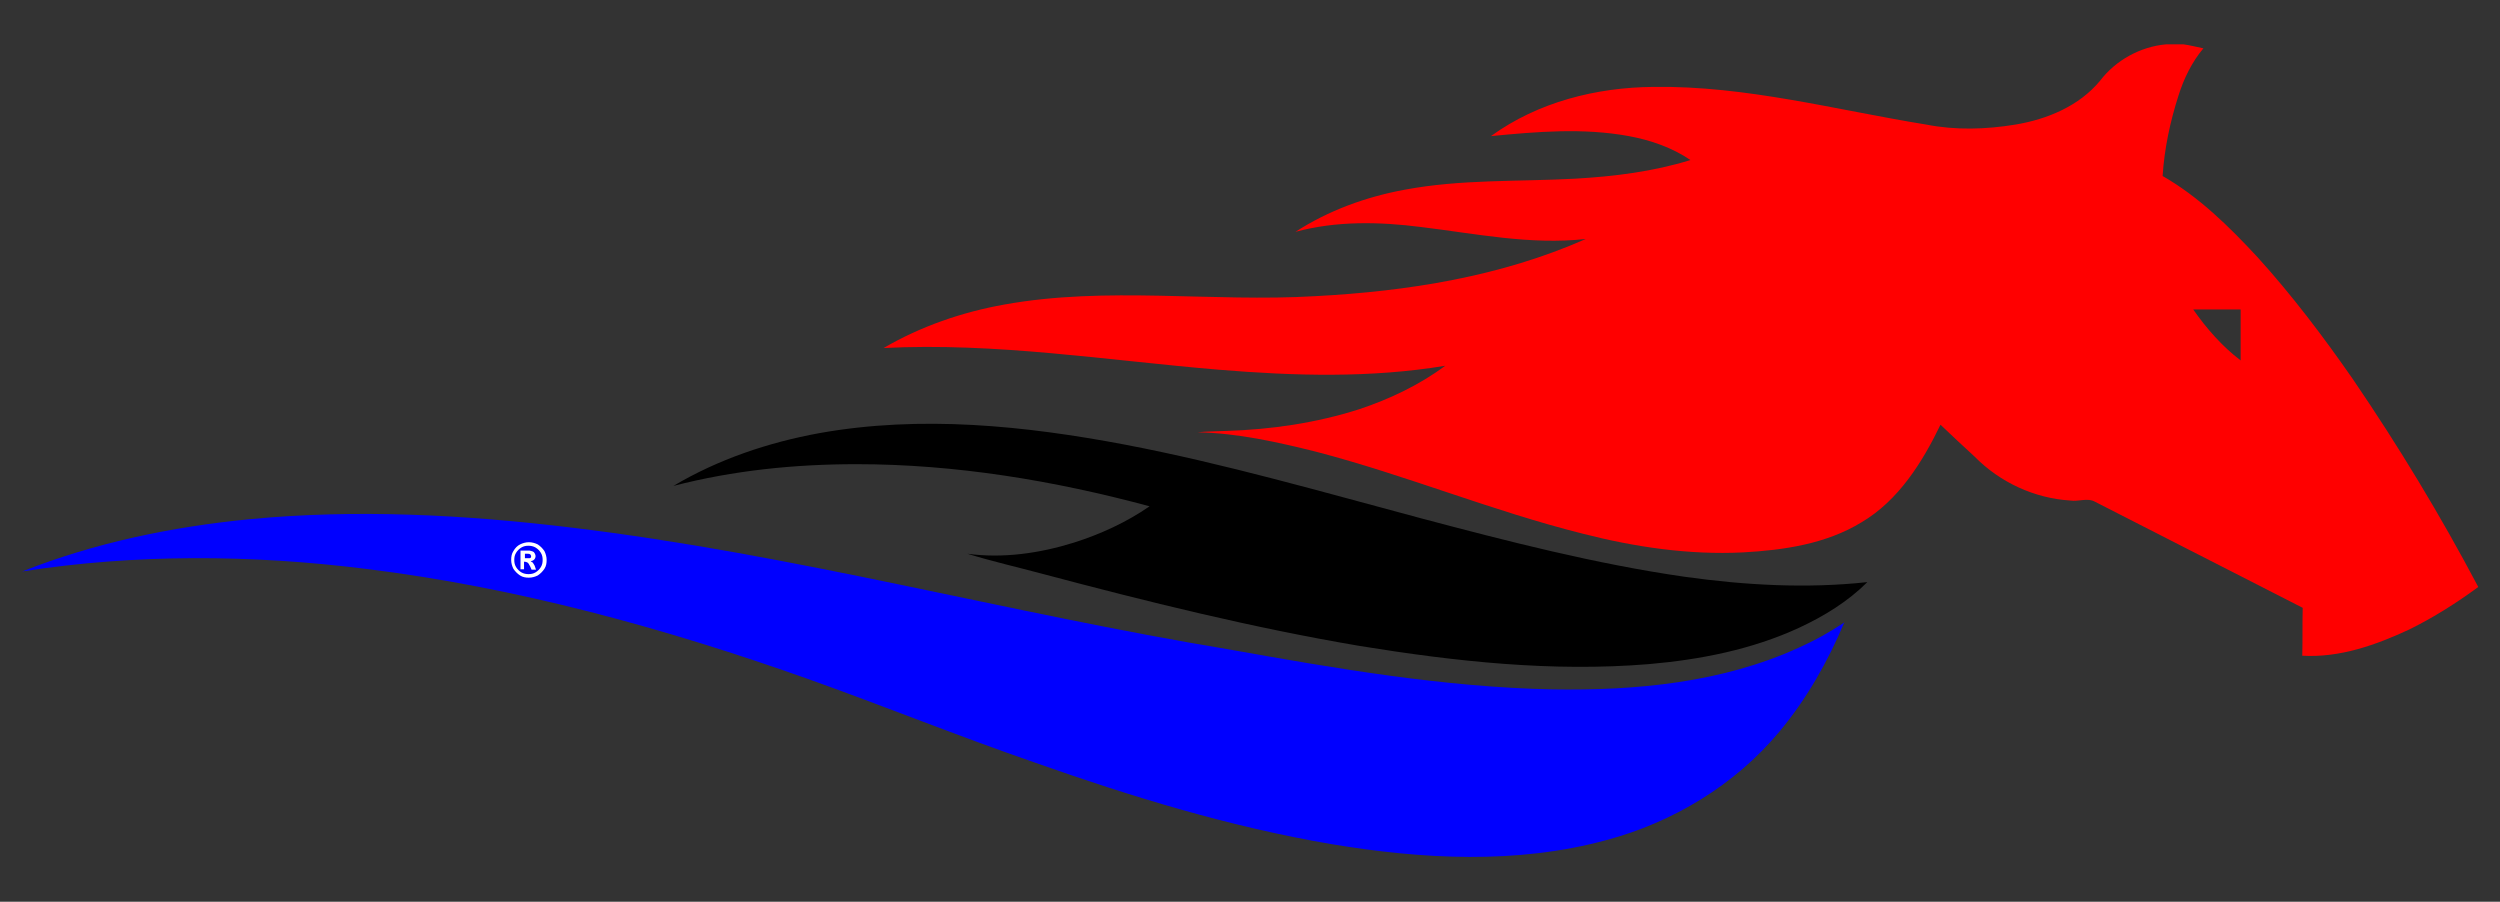 <svg xmlns="http://www.w3.org/2000/svg" enable-background="new 0 0 563.9 203.4" viewBox="0 0 563.9 203.4"><rect x="0" y="0" width="563.9" height="203.4" fill="#333333" stroke="none"/><path fill="red" d="m488.6 10h3.9c1.5.2 3 .6 4.5.9-2.6 3.1-4.4 6.8-5.6 10.6-1.9 5.9-3.2 12-3.6 18.2 8.2 4.7 15 11.4 21.4 18.3 7.8 8.6 14.9 18 21.5 27.5 10.3 15.1 19.8 30.8 28.3 46.9-4.9 3.6-10.1 6.9-15.6 9.6-7.5 3.5-15.7 6.4-24.1 5.9.1-3.6 0-7.2.1-10.8-15.6-8-31.2-15.9-46.8-23.9-1.7-1-3.8 0-5.6-.3-8.1-.5-15.9-4.1-21.6-9.9-2.6-2.4-5.2-4.8-7.7-7.2-4.1 8.5-9.5 17.1-17.8 22-8 4.9-17.6 6.3-26.8 6.8-12.1.6-24.3-1.2-36-4.2-20.4-5.1-39.9-13.2-60.2-18.5-8.8-2.2-17.7-4.2-26.8-4.4 2.1-.2 4.3-.2 6.4-.3 10.2-.3 20.4-1.8 30.1-4.9 6.9-2.3 13.6-5.5 19.4-9.8-16.9 2.8-34 2.3-51 .9-25.2-2.1-50.4-6.2-75.7-4.9 8.4-4.9 17.7-8.1 27.2-9.8 23.2-4.2 46.8-.5 70.2-1.9 20.8-1.1 41.8-4.4 61-12.9-12.5 1.4-24.8-1.2-37.2-2.7-9.4-1.2-19.1-1.4-28.3 1.1 7.4-4.8 15.9-7.9 24.6-9.5 12.7-2.4 25.6-1.8 38.5-2.5 8.8-.5 17.6-1.6 26-4.2-4.1-2.8-9-4.5-13.9-5.4-10.3-1.9-20.8-1-31.1 0 10.6-7.7 23.8-11 36.7-11.1 20.8-.3 41.1 5.2 61.5 8.5 6.6 1.3 13.4 1.1 20.1 0 7.2-1.2 14.4-4.2 19.1-9.9 3.5-4.6 9.1-7.7 14.9-8.2zm6.1 59.8c3 4.3 6.5 8.3 10.7 11.5 0-3.8 0-7.6 0-11.5-3.6 0-7.2 0-10.7 0z"/><path d="m184.8 97.7c22.9-4.1 46.3-1.7 69 2.6 22.5 4.3 44.6 10.7 66.7 16.6 19.6 5.2 39.4 10.3 59.5 13.2 13.6 1.9 27.5 2.7 41.2 1.2-4.4 4.4-9.8 7.7-15.4 10.3-10.6 4.9-22.3 7.2-33.9 8.2-21.8 1.8-43.7-.6-65.2-4.1-24.2-4.1-48-10-71.7-16.3-5.6-1.5-11.3-2.8-16.8-4.5 8 1.1 16.3-.1 24-2.5 6-1.9 11.9-4.6 17.1-8.2-21.5-5.8-43.8-9.5-66.1-9.5-13.9 0-27.8 1.4-41.3 4.9 10.1-6 21.4-9.8 32.9-11.9z"/><path fill="#00f" d="m405.7 146.1c-17.3 7.9-36.7 9.7-55.5 9.4-24.5-.5-48.8-4.7-72.9-9-49.6-8.2-98.4-21.5-148.4-27.5-24-2.9-48.4-4.2-72.5-1.9-17.5 1.7-35 5.3-51.4 11.8 25.6-4 51.7-3.8 77.4-.6 34.2 4.2 67.6 13.4 100 24.9 17.1 6.1 33.9 12.9 51 18.8 21.8 7.7 44 14.5 66.9 18.4 20.4 3.4 41.8 4.6 62-.9 15-4 29-12.4 39-24.4 6.2-7.4 11-15.9 14.7-24.7-3.3 2.2-6.7 4.1-10.3 5.7z"/><g fill="#fff"><path d="m120.6 127.6c-.2-.3-.3-.5-.3-.5-.1-.2-.2-.3-.3-.3-.1-.1-.2-.1-.3-.2.4-.1.6-.2.8-.4s.3-.5.3-.8c0-.2-.1-.4-.2-.6s-.2-.3-.4-.4-.4-.1-.7-.2c-.1 0-.5 0-1.3 0h-.8v4.2h.8v-1.7h.2c.2 0 .4.1.6.2s.3.4.6.9l.3.7h1zm-1.1-1.7c-.1 0-.4 0-.8 0h-.3v-1h.3c.4 0 .7 0 .8.1.1 0 .2.1.2.2.1.1.1.2.1.3s0 .2-.1.3c0 0-.1.1-.2.1z"/><path d="m122.8 124.3c-.4-.6-.9-1.1-1.5-1.5-.6-.3-1.3-.5-2-.5s-1.4.2-2 .5-1.1.8-1.5 1.5c-.4.6-.5 1.3-.5 2s.2 1.4.5 2c.4.6.9 1.1 1.5 1.5s1.3.5 2 .5 1.4-.2 2-.5c.6-.4 1.1-.9 1.5-1.5s.5-1.3.5-2-.2-1.4-.5-2zm-.8 3.6c-.3.5-.7.9-1.2 1.2s-1 .4-1.6.4c-.5 0-1.1-.1-1.6-.4s-.9-.7-1.2-1.2-.4-1-.4-1.6.1-1.1.4-1.6.7-.9 1.2-1.2 1-.4 1.6-.4c.5 0 1.1.1 1.6.4s.9.7 1.2 1.2.4 1 .4 1.6-.1 1.1-.4 1.6z"/></g></svg>